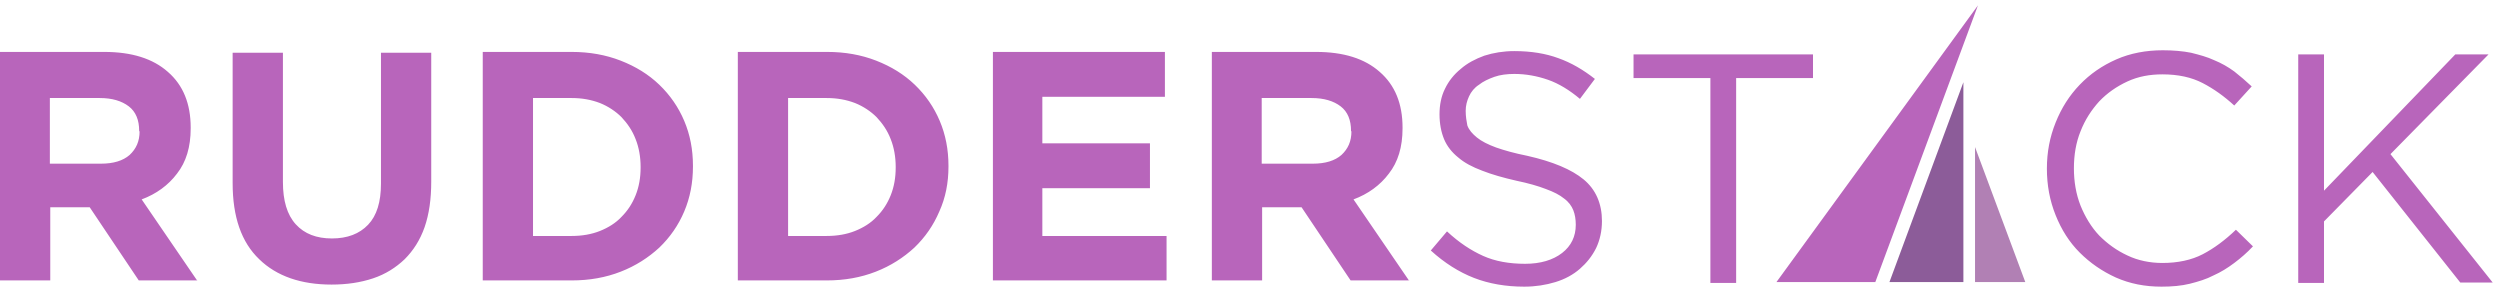 <svg xmlns="http://www.w3.org/2000/svg" width="160" height="19" viewBox="0 0 160 19" fill="none"><path d="M126.402 18.053H129.619L126.402 9.412V18.053Z" fill="#B180B4"></path><path d="M120.924 18.053H125.657V5.264L120.924 18.053Z" fill="#8C5C99"></path><path d="M126.588 0.345L113.692 18.053H120.02L126.588 0.345Z" fill="#B865BB"></path><path d="M12.63 17.973L9.067 12.762C9.997 12.416 10.768 11.858 11.327 11.114C11.912 10.369 12.204 9.412 12.204 8.215V8.162C12.204 6.647 11.726 5.45 10.742 4.599C9.785 3.749 8.429 3.323 6.674 3.323H0V17.947H3.217V13.267H5.743L8.881 17.947H12.63V17.973ZM93.804 7.099C93.804 6.753 93.884 6.461 94.017 6.168C94.15 5.876 94.362 5.61 94.655 5.424C94.921 5.211 95.266 5.051 95.639 4.918C96.011 4.785 96.463 4.732 96.915 4.732C97.659 4.732 98.377 4.865 99.069 5.105C99.76 5.344 100.451 5.769 101.116 6.328L102.073 5.051C101.329 4.466 100.558 4.014 99.733 3.722C98.936 3.429 98.005 3.27 96.915 3.27C96.224 3.27 95.585 3.376 95.001 3.562C94.416 3.775 93.91 4.041 93.485 4.413C93.06 4.759 92.714 5.184 92.475 5.689C92.235 6.168 92.129 6.726 92.129 7.311C92.129 7.923 92.235 8.455 92.421 8.907C92.608 9.359 92.927 9.758 93.326 10.077C93.724 10.422 94.23 10.688 94.868 10.927C95.479 11.167 96.224 11.379 97.048 11.566C97.819 11.725 98.457 11.911 98.936 12.097C99.441 12.283 99.813 12.47 100.106 12.709C100.398 12.922 100.584 13.187 100.691 13.453C100.797 13.719 100.85 14.038 100.85 14.384C100.85 15.128 100.558 15.74 99.973 16.192C99.388 16.644 98.59 16.883 97.606 16.883C96.596 16.883 95.692 16.724 94.921 16.378C94.15 16.032 93.379 15.527 92.608 14.809L91.571 16.032C92.448 16.83 93.379 17.415 94.336 17.787C95.293 18.16 96.383 18.346 97.553 18.346C98.271 18.346 98.936 18.239 99.547 18.053C100.159 17.867 100.69 17.575 101.116 17.202C101.541 16.83 101.887 16.405 102.153 15.873C102.392 15.368 102.525 14.783 102.525 14.145C102.525 13.028 102.126 12.124 101.355 11.486C100.584 10.848 99.388 10.342 97.739 9.97C96.942 9.811 96.277 9.625 95.745 9.438C95.24 9.252 94.814 9.04 94.522 8.8C94.23 8.561 94.017 8.322 93.91 8.029C93.857 7.763 93.804 7.444 93.804 7.099ZM111.113 4.998H116.032V3.483H104.546V4.998H109.465V18.106H111.113V4.998ZM144.189 15.767L143.099 14.703C142.408 15.368 141.69 15.899 140.972 16.272C140.254 16.644 139.377 16.83 138.393 16.83C137.595 16.83 136.824 16.671 136.16 16.352C135.468 16.032 134.883 15.607 134.351 15.075C133.846 14.543 133.447 13.879 133.155 13.161C132.863 12.416 132.73 11.619 132.73 10.768C132.73 9.917 132.863 9.119 133.155 8.402C133.447 7.657 133.846 7.046 134.351 6.487C134.857 5.955 135.468 5.53 136.16 5.211C136.851 4.892 137.595 4.759 138.393 4.759C139.403 4.759 140.254 4.945 140.972 5.317C141.69 5.689 142.355 6.168 142.993 6.753L144.109 5.53C143.737 5.184 143.365 4.865 142.993 4.573C142.594 4.28 142.169 4.041 141.716 3.855C141.264 3.642 140.759 3.509 140.228 3.376C139.696 3.27 139.084 3.217 138.42 3.217C137.356 3.217 136.346 3.403 135.442 3.802C134.538 4.201 133.767 4.732 133.102 5.424C132.437 6.115 131.932 6.913 131.56 7.843C131.187 8.774 131.001 9.731 131.001 10.794C131.001 11.858 131.187 12.842 131.56 13.772C131.932 14.703 132.437 15.501 133.102 16.165C133.767 16.83 134.538 17.362 135.415 17.761C136.319 18.16 137.276 18.346 138.34 18.346C139.004 18.346 139.616 18.292 140.148 18.16C140.68 18.026 141.211 17.867 141.663 17.628C142.142 17.415 142.567 17.149 142.993 16.83C143.418 16.511 143.817 16.165 144.189 15.767ZM152.99 9.864L159.265 3.483H157.138L148.736 12.204V3.483H147.087V18.106H148.736V14.171L151.847 11.007L157.457 18.08H159.531L152.99 9.864ZM90.188 17.973L86.625 12.762C87.556 12.416 88.327 11.858 88.885 11.114C89.47 10.369 89.763 9.412 89.763 8.215V8.162C89.763 6.647 89.284 5.45 88.3 4.599C87.343 3.749 85.987 3.323 84.232 3.323H77.558V17.947H80.776V13.267H83.302L86.439 17.947H90.188V17.973ZM86.492 8.402C86.492 9.04 86.28 9.518 85.854 9.917C85.429 10.289 84.817 10.475 84.019 10.475H80.749V6.274H83.94C84.737 6.274 85.349 6.461 85.801 6.806C86.253 7.152 86.466 7.684 86.466 8.375V8.402H86.492ZM74.66 17.973V15.102H66.71V12.044H73.597V9.173H66.71V6.195H74.554V3.323H63.546V17.947H74.66V17.973ZM60.702 10.662V10.608C60.702 9.571 60.515 8.614 60.143 7.737C59.771 6.859 59.239 6.088 58.548 5.424C57.856 4.759 57.032 4.254 56.075 3.881C55.118 3.509 54.081 3.323 52.938 3.323H47.221V17.947H52.911C54.054 17.947 55.091 17.761 56.048 17.388C57.006 17.016 57.83 16.484 58.521 15.846C59.212 15.182 59.744 14.411 60.117 13.533C60.515 12.656 60.702 11.698 60.702 10.662ZM57.325 10.715C57.325 11.379 57.218 11.964 57.006 12.496C56.793 13.028 56.501 13.48 56.102 13.879C55.729 14.278 55.251 14.57 54.719 14.783C54.187 14.995 53.576 15.102 52.911 15.102H50.438V6.274H52.911C53.576 6.274 54.161 6.381 54.719 6.593C55.251 6.806 55.729 7.125 56.102 7.498C56.474 7.896 56.793 8.348 57.006 8.907C57.218 9.438 57.325 10.05 57.325 10.688V10.715ZM44.349 10.662V10.608C44.349 9.571 44.163 8.614 43.791 7.737C43.419 6.859 42.887 6.088 42.196 5.424C41.505 4.759 40.68 4.254 39.723 3.881C38.766 3.509 37.729 3.323 36.586 3.323H30.896V17.947H36.586C37.729 17.947 38.766 17.761 39.723 17.388C40.68 17.016 41.505 16.484 42.196 15.846C42.887 15.182 43.419 14.411 43.791 13.533C44.163 12.656 44.349 11.698 44.349 10.662ZM40.999 10.715C40.999 11.379 40.893 11.964 40.68 12.496C40.468 13.028 40.175 13.48 39.776 13.879C39.404 14.278 38.925 14.57 38.394 14.783C37.862 14.995 37.25 15.102 36.586 15.102H34.113V6.274H36.586C37.25 6.274 37.835 6.381 38.394 6.593C38.925 6.806 39.404 7.125 39.776 7.498C40.149 7.896 40.468 8.348 40.68 8.907C40.893 9.438 40.999 10.05 40.999 10.688V10.715ZM27.599 11.619V3.376H24.382V11.752C24.382 12.922 24.116 13.799 23.557 14.384C22.999 14.969 22.228 15.261 21.244 15.261C20.26 15.261 19.489 14.969 18.931 14.357C18.373 13.746 18.107 12.842 18.107 11.645V3.376H14.889V11.725C14.889 13.879 15.448 15.501 16.591 16.591C17.708 17.681 19.277 18.213 21.218 18.213C22.201 18.213 23.079 18.08 23.876 17.814C24.674 17.548 25.339 17.122 25.897 16.591C26.456 16.032 26.881 15.368 27.173 14.543C27.466 13.693 27.599 12.735 27.599 11.619ZM8.934 8.402C8.934 9.04 8.721 9.518 8.296 9.917C7.87 10.289 7.259 10.475 6.461 10.475H3.191V6.274H6.381C7.179 6.274 7.79 6.461 8.242 6.806C8.694 7.152 8.907 7.684 8.907 8.375V8.402H8.934Z" fill="#B865BB"></path></svg>